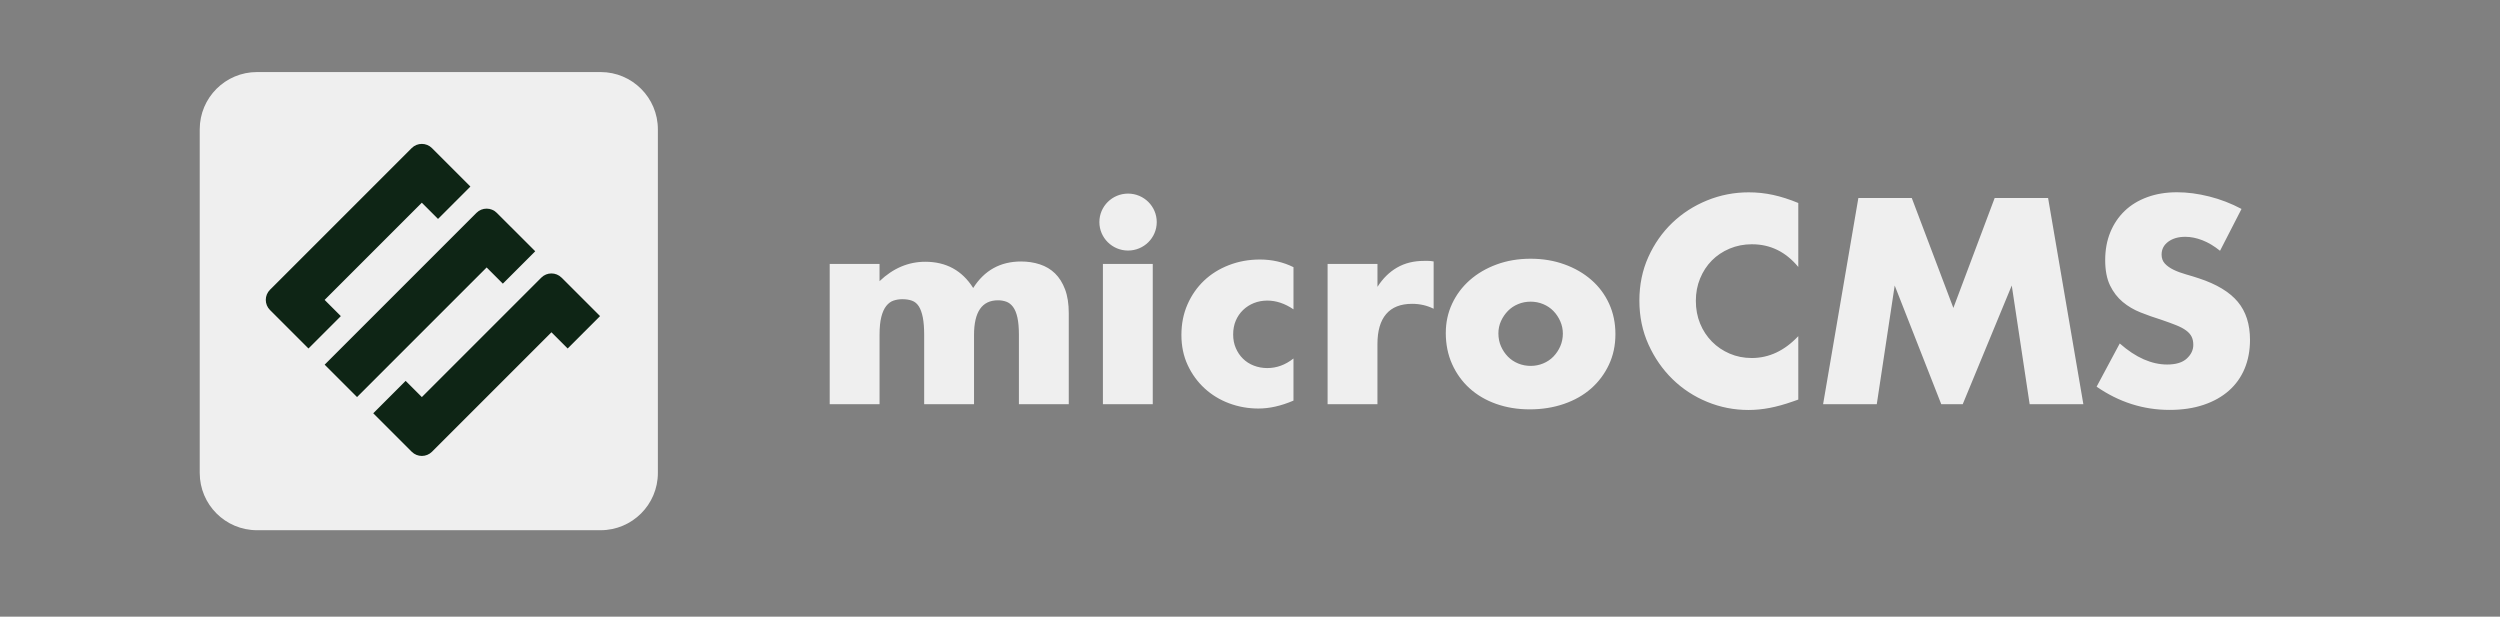 <svg height="74" viewBox="0 0 300 74" width="300" xmlns="http://www.w3.org/2000/svg"><rect x="0" y="0" width="300" height="74" fill="#808080" stroke="none"/><path d="m72.073 8.647h-41.234c-3.796 0-6.872 3.077-6.872 6.872v41.235c0 3.796 3.077 6.872 6.872 6.872h41.234c3.795 0 6.872-3.077 6.872-6.872v-41.235c0-3.796-3.077-6.872-6.872-6.872z" fill="#efefef"/><g fill="#0e2515"><path d="m67.386 33.315c-.67-.67-1.759-.67-2.429 0l-14.336 14.336-1.945-1.945-3.886 3.887 1.945 1.945 2.673 2.673c.67.67 1.759.67 2.429 0l14.336-14.336 1.945 1.945 3.887-3.887-4.618-4.618z"/><path d="m37.013 41.82 3.886-3.886-1.945-1.945 11.663-11.663 1.945 1.945 3.886-3.886-4.615-4.615c-.67-.67-1.759-.67-2.43 0l-17.006 17.002c-.67.67-.67 1.759 0 2.429l4.615 4.615v.004z"/><path d="m59.61 25.539c-.67-.67-1.759-.67-2.43 0l-18.222 18.222 3.886 3.886 15.552-15.552 1.945 1.945 3.886-3.886z"/></g><path d="m210.242 29.313c2.202 0 4.055.907 5.553 2.724v-7.678c-1.058-.437-2.064-.759-3.024-.968s-1.933-.311-2.925-.311c-1.74 0-3.404.322-4.99.968-1.586.646-2.98 1.542-4.181 2.691s-2.158 2.515-2.875 4.101c-.715 1.586-1.075 3.329-1.075 5.234s.363 3.659 1.091 5.264c.726 1.608 1.691 2.996 2.892 4.167 1.201 1.171 2.59 2.078 4.165 2.724 1.575.646 3.222.968 4.94.968.838 0 1.685-.082 2.546-.247s1.784-.421 2.776-.77l.66-.231v-7.612c-1.652 1.751-3.513 2.625-5.586 2.625-.948 0-1.828-.176-2.645-.525-.816-.349-1.526-.83-2.13-1.443s-1.08-1.333-1.421-2.166c-.341-.83-.511-1.74-.511-2.724s.17-1.858.511-2.691c.341-.83.811-1.548 1.405-2.15.594-.602 1.306-1.078 2.13-1.427.827-.349 1.724-.525 2.694-.525zm-71.433-2.664c0 1.889-1.542 3.417-3.442 3.417-1.9 0-3.442-1.531-3.442-3.417s1.542-3.417 3.442-3.417c1.9 0 3.442 1.531 3.442 3.417zm16.409 10.471c-1.036-.701-2.081-1.05-3.139-1.05-.572 0-1.108.099-1.603.294-.495.198-.932.476-1.306.836-.374.36-.665.786-.877 1.278-.209.492-.313 1.045-.313 1.658s.104 1.133.313 1.625c.209.492.495.918.86 1.278.363.36.797.641 1.306.836.506.198 1.047.294 1.619.294 1.124 0 2.169-.382 3.139-1.149v5.053c-1.476.635-2.875.951-4.198.951-1.234 0-2.408-.209-3.519-.624-1.113-.415-2.092-1.012-2.941-1.79-.847-.775-1.526-1.707-2.031-2.787-.506-1.083-.759-2.29-.759-3.626s.242-2.554.726-3.659 1.146-2.056 1.982-2.853c.836-.797 1.834-1.421 2.991-1.869 1.157-.448 2.394-.673 3.717-.673 1.454 0 2.798.305 4.033.918v5.061zm-49.672-5.446h-5.982v16.829h5.982v-8.299c0-.896.071-1.625.214-2.183s.341-.995.594-1.311c.253-.316.544-.531.877-.641.33-.11.682-.165 1.058-.165.44 0 .827.06 1.157.181s.599.344.811.673c.209.327.369.772.479 1.328.11.558.165 1.265.165 2.117v8.299h5.982v-8.299c0-2.779.959-4.167 2.875-4.167.352 0 .682.055.992.165.308.11.577.316.811.624.231.305.407.731.528 1.278s.181 1.248.181 2.1v8.299h5.982v-10.924c0-1.116-.148-2.067-.445-2.853s-.701-1.427-1.207-1.919-1.113-.852-1.817-1.083c-.706-.231-1.454-.344-2.249-.344-2.491 0-4.407 1.061-5.751 3.183-1.322-2.1-3.238-3.15-5.751-3.15-2.026 0-3.854.775-5.487 2.328v-2.067zm32.785 16.829v-16.829h-5.982v16.829zm26.962-16.832h-5.982v16.832h5.982v-7.219c0-1.575.346-2.771 1.042-3.593.696-.819 1.735-1.232 3.123-1.232.926 0 1.784.198 2.579.591v-5.677c-.242-.044-.456-.066-.643-.066h-.511c-1.234 0-2.312.267-3.238.803s-1.707 1.306-2.348 2.312v-2.757l-.003.005zm14.828 9.891c-.209-.47-.313-.99-.313-1.559 0-.525.104-1.017.313-1.476s.484-.863.827-1.215c.341-.349.75-.624 1.223-.819.473-.198.976-.294 1.504-.294s1.031.099 1.504.294c.473.198.882.47 1.223.819.341.349.616.759.827 1.232.209.47.313.968.313 1.493s-.104 1.056-.313 1.526-.484.88-.827 1.232c-.341.349-.748.624-1.223.819-.473.198-.976.294-1.504.294s-1.031-.099-1.504-.294c-.473-.198-.882-.47-1.223-.819-.341-.349-.616-.759-.827-1.232zm-6.625-1.625c0-1.248.253-2.411.759-3.494.506-1.083 1.212-2.023 2.114-2.82.902-.797 1.977-1.427 3.222-1.886 1.245-.459 2.606-.69 4.082-.69 1.476 0 2.804.225 4.05.673 1.245.448 2.326 1.072 3.238 1.869.915.797 1.625 1.751 2.13 2.853.506 1.105.759 2.323.759 3.659s-.258 2.554-.778 3.659c-.517 1.105-1.229 2.056-2.13 2.853-.904.797-1.988 1.416-3.255 1.853-1.267.437-2.639.657-4.115.657-1.476 0-2.798-.22-4.033-.657-1.234-.437-2.298-1.061-3.189-1.869-.893-.808-1.592-1.779-2.097-2.903-.506-1.127-.759-2.378-.759-3.758h.003zm45.276 8.563 4.231-24.738h6.411l4.99 13.19 4.956-13.19h6.411l4.231 24.738h-6.444l-2.147-14.24-5.883 14.24h-2.579l-5.586-14.24-2.15 14.24h-6.444.003zm45.518-19.669c.706.272 1.41.695 2.114 1.262l2.579-5.02c-1.234-.657-2.524-1.155-3.868-1.493-1.344-.338-2.634-.509-3.868-.509-1.322 0-2.518.198-3.585.591-1.07.393-1.971.946-2.711 1.658-.737.712-1.311 1.564-1.718 2.559-.407.995-.61 2.106-.61 3.329s.192 2.238.577 3.035c.385.797.893 1.46 1.52 1.985.627.525 1.344.946 2.147 1.265.803.319 1.625.608 2.463.869.706.242 1.306.459 1.801.657s.899.41 1.207.641c.308.228.528.481.66.753.132.272.198.597.198.968 0 .613-.258 1.16-.778 1.641-.517.481-1.306.72-2.364.72-.926 0-1.861-.209-2.81-.624-.948-.415-1.905-1.05-2.875-1.902l-2.776 5.185c2.688 1.858 5.608 2.787 8.759 2.787 1.52 0 2.881-.203 4.082-.608s2.213-.973 3.04-1.707c.827-.731 1.454-1.614 1.883-2.642s.643-2.177.643-3.444c0-1.88-.489-3.406-1.471-4.577-.981-1.171-2.529-2.106-4.643-2.804-.528-.176-1.064-.338-1.603-.492s-1.025-.333-1.454-.542c-.429-.209-.778-.454-1.042-.739-.264-.283-.396-.646-.396-1.083 0-.635.264-1.149.794-1.542.528-.393 1.212-.591 2.048-.591.66 0 1.344.137 2.048.41l.008.005z" fill="#efefef" fill-rule="evenodd"/></svg>